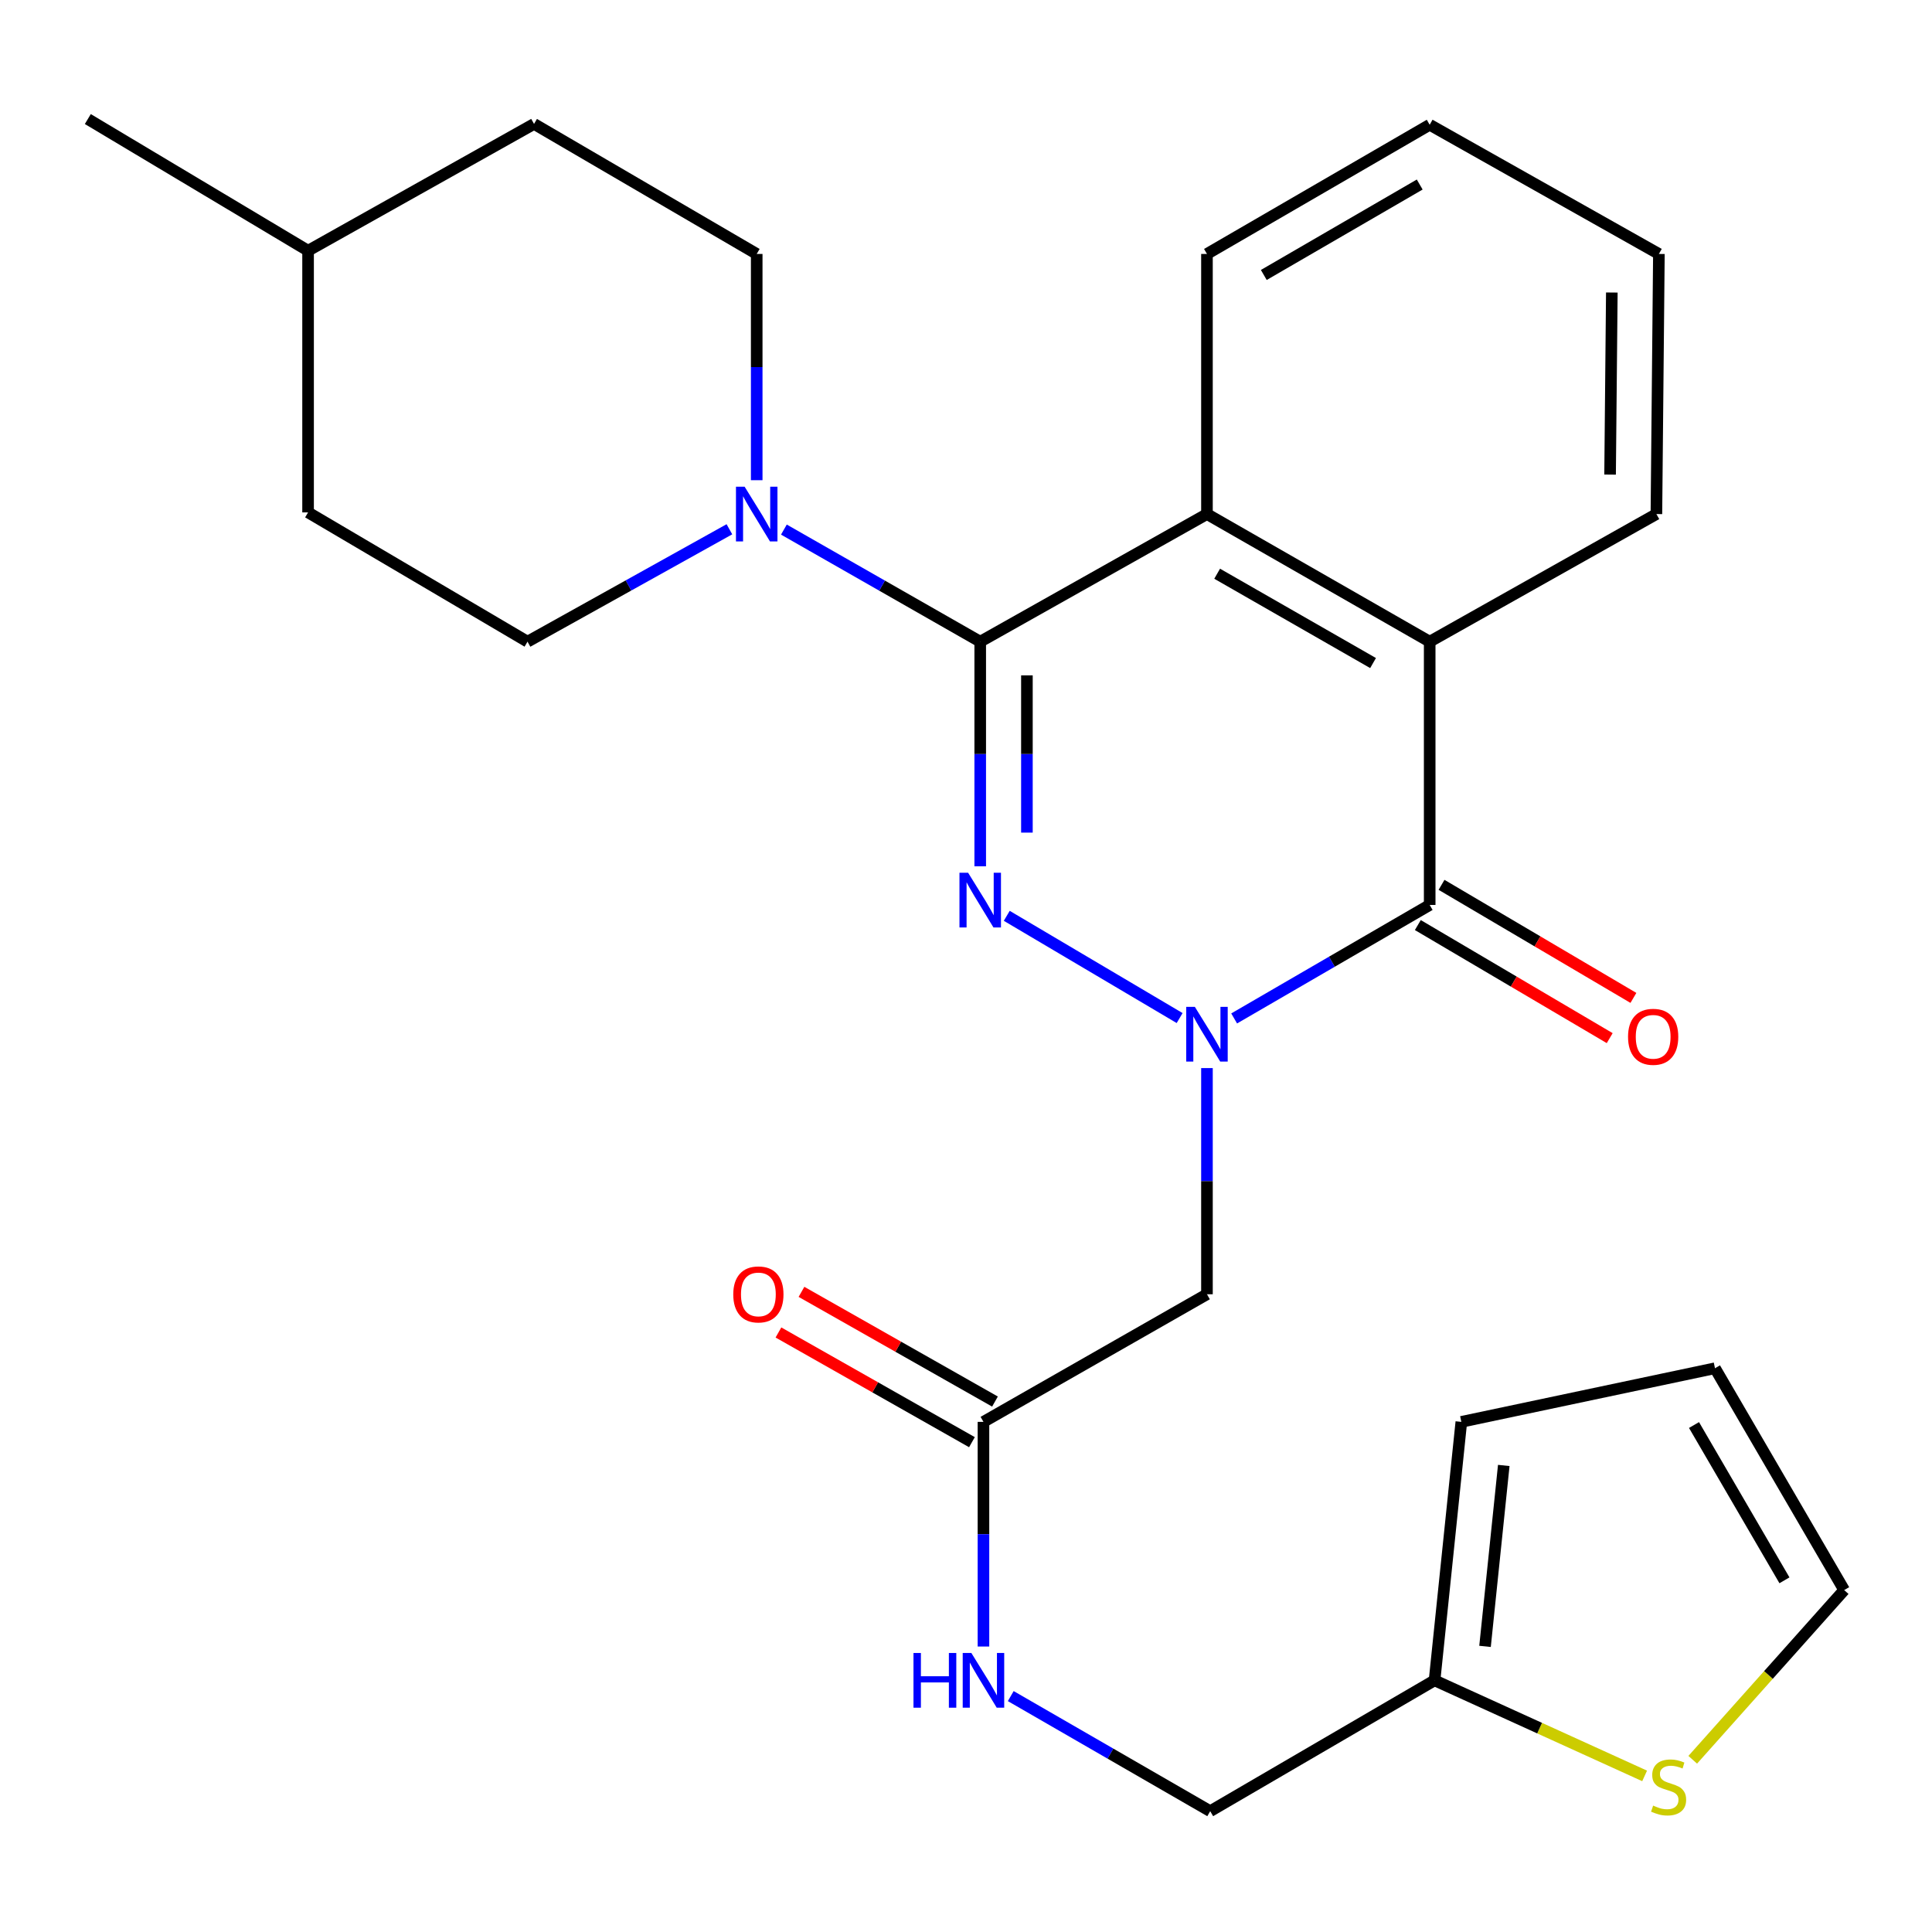 <?xml version='1.0' encoding='iso-8859-1'?>
<svg version='1.1' baseProfile='full'
              xmlns='http://www.w3.org/2000/svg'
                      xmlns:rdkit='http://www.rdkit.org/xml'
                      xmlns:xlink='http://www.w3.org/1999/xlink'
                  xml:space='preserve'
width='1000px' height='1000px' viewBox='0 0 1000 1000'>
<!-- END OF HEADER -->
<rect style='opacity:1.0;fill:#FFFFFF;stroke:none' width='1000' height='1000' x='0' y='0'> </rect>
<path class='bond-0' d='M 610.573,526.946 L 521.097,474.028' style='fill:none;fill-rule:evenodd;stroke:#0000FF;stroke-width:6px;stroke-linecap:butt;stroke-linejoin:miter;stroke-opacity:1' />
<path class='bond-2' d='M 638.794,527.146 L 689.398,497.773' style='fill:none;fill-rule:evenodd;stroke:#0000FF;stroke-width:6px;stroke-linecap:butt;stroke-linejoin:miter;stroke-opacity:1' />
<path class='bond-2' d='M 689.398,497.773 L 740.003,468.401' style='fill:none;fill-rule:evenodd;stroke:#000000;stroke-width:6px;stroke-linecap:butt;stroke-linejoin:miter;stroke-opacity:1' />
<path class='bond-6' d='M 624.721,552.838 L 624.721,611.372' style='fill:none;fill-rule:evenodd;stroke:#0000FF;stroke-width:6px;stroke-linecap:butt;stroke-linejoin:miter;stroke-opacity:1' />
<path class='bond-6' d='M 624.721,611.372 L 624.721,669.905' style='fill:none;fill-rule:evenodd;stroke:#000000;stroke-width:6px;stroke-linecap:butt;stroke-linejoin:miter;stroke-opacity:1' />
<path class='bond-1' d='M 507.359,448.399 L 507.359,390.265' style='fill:none;fill-rule:evenodd;stroke:#0000FF;stroke-width:6px;stroke-linecap:butt;stroke-linejoin:miter;stroke-opacity:1' />
<path class='bond-1' d='M 507.359,390.265 L 507.359,332.131' style='fill:none;fill-rule:evenodd;stroke:#000000;stroke-width:6px;stroke-linecap:butt;stroke-linejoin:miter;stroke-opacity:1' />
<path class='bond-1' d='M 531.529,430.959 L 531.529,390.265' style='fill:none;fill-rule:evenodd;stroke:#0000FF;stroke-width:6px;stroke-linecap:butt;stroke-linejoin:miter;stroke-opacity:1' />
<path class='bond-1' d='M 531.529,390.265 L 531.529,349.571' style='fill:none;fill-rule:evenodd;stroke:#000000;stroke-width:6px;stroke-linecap:butt;stroke-linejoin:miter;stroke-opacity:1' />
<path class='bond-5' d='M 507.359,332.131 L 456.552,303.121' style='fill:none;fill-rule:evenodd;stroke:#000000;stroke-width:6px;stroke-linecap:butt;stroke-linejoin:miter;stroke-opacity:1' />
<path class='bond-5' d='M 456.552,303.121 L 405.745,274.112' style='fill:none;fill-rule:evenodd;stroke:#0000FF;stroke-width:6px;stroke-linecap:butt;stroke-linejoin:miter;stroke-opacity:1' />
<path class='bond-27' d='M 507.359,332.131 L 624.721,266.078' style='fill:none;fill-rule:evenodd;stroke:#000000;stroke-width:6px;stroke-linecap:butt;stroke-linejoin:miter;stroke-opacity:1' />
<path class='bond-4' d='M 740.003,468.401 L 740.003,332.131' style='fill:none;fill-rule:evenodd;stroke:#000000;stroke-width:6px;stroke-linecap:butt;stroke-linejoin:miter;stroke-opacity:1' />
<path class='bond-10' d='M 733.867,478.813 L 783.524,508.075' style='fill:none;fill-rule:evenodd;stroke:#000000;stroke-width:6px;stroke-linecap:butt;stroke-linejoin:miter;stroke-opacity:1' />
<path class='bond-10' d='M 783.524,508.075 L 833.181,537.336' style='fill:none;fill-rule:evenodd;stroke:#FF0000;stroke-width:6px;stroke-linecap:butt;stroke-linejoin:miter;stroke-opacity:1' />
<path class='bond-10' d='M 746.138,457.989 L 795.795,487.25' style='fill:none;fill-rule:evenodd;stroke:#000000;stroke-width:6px;stroke-linecap:butt;stroke-linejoin:miter;stroke-opacity:1' />
<path class='bond-10' d='M 795.795,487.25 L 845.452,516.512' style='fill:none;fill-rule:evenodd;stroke:#FF0000;stroke-width:6px;stroke-linecap:butt;stroke-linejoin:miter;stroke-opacity:1' />
<path class='bond-3' d='M 624.721,266.078 L 740.003,332.131' style='fill:none;fill-rule:evenodd;stroke:#000000;stroke-width:6px;stroke-linecap:butt;stroke-linejoin:miter;stroke-opacity:1' />
<path class='bond-3' d='M 629.997,296.958 L 710.694,343.195' style='fill:none;fill-rule:evenodd;stroke:#000000;stroke-width:6px;stroke-linecap:butt;stroke-linejoin:miter;stroke-opacity:1' />
<path class='bond-21' d='M 624.721,266.078 L 624.721,131.446' style='fill:none;fill-rule:evenodd;stroke:#000000;stroke-width:6px;stroke-linecap:butt;stroke-linejoin:miter;stroke-opacity:1' />
<path class='bond-22' d='M 740.003,332.131 L 857.352,266.078' style='fill:none;fill-rule:evenodd;stroke:#000000;stroke-width:6px;stroke-linecap:butt;stroke-linejoin:miter;stroke-opacity:1' />
<path class='bond-12' d='M 391.674,248.552 L 391.674,189.999' style='fill:none;fill-rule:evenodd;stroke:#0000FF;stroke-width:6px;stroke-linecap:butt;stroke-linejoin:miter;stroke-opacity:1' />
<path class='bond-12' d='M 391.674,189.999 L 391.674,131.446' style='fill:none;fill-rule:evenodd;stroke:#000000;stroke-width:6px;stroke-linecap:butt;stroke-linejoin:miter;stroke-opacity:1' />
<path class='bond-13' d='M 377.54,273.947 L 325.288,303.039' style='fill:none;fill-rule:evenodd;stroke:#0000FF;stroke-width:6px;stroke-linecap:butt;stroke-linejoin:miter;stroke-opacity:1' />
<path class='bond-13' d='M 325.288,303.039 L 273.036,332.131' style='fill:none;fill-rule:evenodd;stroke:#000000;stroke-width:6px;stroke-linecap:butt;stroke-linejoin:miter;stroke-opacity:1' />
<path class='bond-7' d='M 624.721,669.905 L 509.037,735.958' style='fill:none;fill-rule:evenodd;stroke:#000000;stroke-width:6px;stroke-linecap:butt;stroke-linejoin:miter;stroke-opacity:1' />
<path class='bond-11' d='M 509.037,735.958 L 509.037,794.099' style='fill:none;fill-rule:evenodd;stroke:#000000;stroke-width:6px;stroke-linecap:butt;stroke-linejoin:miter;stroke-opacity:1' />
<path class='bond-11' d='M 509.037,794.099 L 509.037,852.239' style='fill:none;fill-rule:evenodd;stroke:#0000FF;stroke-width:6px;stroke-linecap:butt;stroke-linejoin:miter;stroke-opacity:1' />
<path class='bond-16' d='M 514.998,725.445 L 464.92,697.053' style='fill:none;fill-rule:evenodd;stroke:#000000;stroke-width:6px;stroke-linecap:butt;stroke-linejoin:miter;stroke-opacity:1' />
<path class='bond-16' d='M 464.92,697.053 L 414.843,668.66' style='fill:none;fill-rule:evenodd;stroke:#FF0000;stroke-width:6px;stroke-linecap:butt;stroke-linejoin:miter;stroke-opacity:1' />
<path class='bond-16' d='M 503.077,746.471 L 452.999,718.079' style='fill:none;fill-rule:evenodd;stroke:#000000;stroke-width:6px;stroke-linecap:butt;stroke-linejoin:miter;stroke-opacity:1' />
<path class='bond-16' d='M 452.999,718.079 L 402.921,689.687' style='fill:none;fill-rule:evenodd;stroke:#FF0000;stroke-width:6px;stroke-linecap:butt;stroke-linejoin:miter;stroke-opacity:1' />
<path class='bond-8' d='M 851.256,919.209 L 796.892,894.476' style='fill:none;fill-rule:evenodd;stroke:#CCCC00;stroke-width:6px;stroke-linecap:butt;stroke-linejoin:miter;stroke-opacity:1' />
<path class='bond-8' d='M 796.892,894.476 L 742.527,869.744' style='fill:none;fill-rule:evenodd;stroke:#000000;stroke-width:6px;stroke-linecap:butt;stroke-linejoin:miter;stroke-opacity:1' />
<path class='bond-14' d='M 876.155,910.857 L 915.35,866.942' style='fill:none;fill-rule:evenodd;stroke:#CCCC00;stroke-width:6px;stroke-linecap:butt;stroke-linejoin:miter;stroke-opacity:1' />
<path class='bond-14' d='M 915.35,866.942 L 954.545,823.027' style='fill:none;fill-rule:evenodd;stroke:#000000;stroke-width:6px;stroke-linecap:butt;stroke-linejoin:miter;stroke-opacity:1' />
<path class='bond-9' d='M 742.527,869.744 L 626.4,937.462' style='fill:none;fill-rule:evenodd;stroke:#000000;stroke-width:6px;stroke-linecap:butt;stroke-linejoin:miter;stroke-opacity:1' />
<path class='bond-15' d='M 742.527,869.744 L 756.385,735.958' style='fill:none;fill-rule:evenodd;stroke:#000000;stroke-width:6px;stroke-linecap:butt;stroke-linejoin:miter;stroke-opacity:1' />
<path class='bond-15' d='M 768.648,852.166 L 778.349,758.516' style='fill:none;fill-rule:evenodd;stroke:#000000;stroke-width:6px;stroke-linecap:butt;stroke-linejoin:miter;stroke-opacity:1' />
<path class='bond-18' d='M 523.165,877.895 L 574.782,907.679' style='fill:none;fill-rule:evenodd;stroke:#0000FF;stroke-width:6px;stroke-linecap:butt;stroke-linejoin:miter;stroke-opacity:1' />
<path class='bond-18' d='M 574.782,907.679 L 626.4,937.462' style='fill:none;fill-rule:evenodd;stroke:#000000;stroke-width:6px;stroke-linecap:butt;stroke-linejoin:miter;stroke-opacity:1' />
<path class='bond-20' d='M 391.674,131.446 L 276.42,64.144' style='fill:none;fill-rule:evenodd;stroke:#000000;stroke-width:6px;stroke-linecap:butt;stroke-linejoin:miter;stroke-opacity:1' />
<path class='bond-19' d='M 273.036,332.131 L 159.46,265.218' style='fill:none;fill-rule:evenodd;stroke:#000000;stroke-width:6px;stroke-linecap:butt;stroke-linejoin:miter;stroke-opacity:1' />
<path class='bond-30' d='M 954.545,823.027 L 887.673,708.202' style='fill:none;fill-rule:evenodd;stroke:#000000;stroke-width:6px;stroke-linecap:butt;stroke-linejoin:miter;stroke-opacity:1' />
<path class='bond-30' d='M 923.628,817.967 L 876.817,737.59' style='fill:none;fill-rule:evenodd;stroke:#000000;stroke-width:6px;stroke-linecap:butt;stroke-linejoin:miter;stroke-opacity:1' />
<path class='bond-17' d='M 756.385,735.958 L 887.673,708.202' style='fill:none;fill-rule:evenodd;stroke:#000000;stroke-width:6px;stroke-linecap:butt;stroke-linejoin:miter;stroke-opacity:1' />
<path class='bond-23' d='M 159.46,265.218 L 159.46,129.768' style='fill:none;fill-rule:evenodd;stroke:#000000;stroke-width:6px;stroke-linecap:butt;stroke-linejoin:miter;stroke-opacity:1' />
<path class='bond-29' d='M 276.42,64.144 L 159.46,129.768' style='fill:none;fill-rule:evenodd;stroke:#000000;stroke-width:6px;stroke-linecap:butt;stroke-linejoin:miter;stroke-opacity:1' />
<path class='bond-28' d='M 624.721,131.446 L 740.003,64.574' style='fill:none;fill-rule:evenodd;stroke:#000000;stroke-width:6px;stroke-linecap:butt;stroke-linejoin:miter;stroke-opacity:1' />
<path class='bond-28' d='M 654.142,142.323 L 734.839,95.513' style='fill:none;fill-rule:evenodd;stroke:#000000;stroke-width:6px;stroke-linecap:butt;stroke-linejoin:miter;stroke-opacity:1' />
<path class='bond-25' d='M 857.352,266.078 L 858.641,131.446' style='fill:none;fill-rule:evenodd;stroke:#000000;stroke-width:6px;stroke-linecap:butt;stroke-linejoin:miter;stroke-opacity:1' />
<path class='bond-25' d='M 833.376,245.652 L 834.278,151.41' style='fill:none;fill-rule:evenodd;stroke:#000000;stroke-width:6px;stroke-linecap:butt;stroke-linejoin:miter;stroke-opacity:1' />
<path class='bond-24' d='M 159.46,129.768 L 45.455,61.62' style='fill:none;fill-rule:evenodd;stroke:#000000;stroke-width:6px;stroke-linecap:butt;stroke-linejoin:miter;stroke-opacity:1' />
<path class='bond-26' d='M 858.641,131.446 L 740.003,64.574' style='fill:none;fill-rule:evenodd;stroke:#000000;stroke-width:6px;stroke-linecap:butt;stroke-linejoin:miter;stroke-opacity:1' />
<path  class='atom-0' d='M 618.461 521.154
L 627.741 536.154
Q 628.661 537.634, 630.141 540.314
Q 631.621 542.994, 631.701 543.154
L 631.701 521.154
L 635.461 521.154
L 635.461 549.474
L 631.581 549.474
L 621.621 533.074
Q 620.461 531.154, 619.221 528.954
Q 618.021 526.754, 617.661 526.074
L 617.661 549.474
L 613.981 549.474
L 613.981 521.154
L 618.461 521.154
' fill='#0000FF'/>
<path  class='atom-1' d='M 501.099 451.743
L 510.379 466.743
Q 511.299 468.223, 512.779 470.903
Q 514.259 473.583, 514.339 473.743
L 514.339 451.743
L 518.099 451.743
L 518.099 480.063
L 514.219 480.063
L 504.259 463.663
Q 503.099 461.743, 501.859 459.543
Q 500.659 457.343, 500.299 456.663
L 500.299 480.063
L 496.619 480.063
L 496.619 451.743
L 501.099 451.743
' fill='#0000FF'/>
<path  class='atom-6' d='M 385.414 251.918
L 394.694 266.918
Q 395.614 268.398, 397.094 271.078
Q 398.574 273.758, 398.654 273.918
L 398.654 251.918
L 402.414 251.918
L 402.414 280.238
L 398.534 280.238
L 388.574 263.838
Q 387.414 261.918, 386.174 259.718
Q 384.974 257.518, 384.614 256.838
L 384.614 280.238
L 380.934 280.238
L 380.934 251.918
L 385.414 251.918
' fill='#0000FF'/>
<path  class='atom-9' d='M 855.663 934.573
Q 855.983 934.693, 857.303 935.253
Q 858.623 935.813, 860.063 936.173
Q 861.543 936.493, 862.983 936.493
Q 865.663 936.493, 867.223 935.213
Q 868.783 933.893, 868.783 931.613
Q 868.783 930.053, 867.983 929.093
Q 867.223 928.133, 866.023 927.613
Q 864.823 927.093, 862.823 926.493
Q 860.303 925.733, 858.783 925.013
Q 857.303 924.293, 856.223 922.773
Q 855.183 921.253, 855.183 918.693
Q 855.183 915.133, 857.583 912.933
Q 860.023 910.733, 864.823 910.733
Q 868.103 910.733, 871.823 912.293
L 870.903 915.373
Q 867.503 913.973, 864.943 913.973
Q 862.183 913.973, 860.663 915.133
Q 859.143 916.253, 859.183 918.213
Q 859.183 919.733, 859.943 920.653
Q 860.743 921.573, 861.863 922.093
Q 863.023 922.613, 864.943 923.213
Q 867.503 924.013, 869.023 924.813
Q 870.543 925.613, 871.623 927.253
Q 872.743 928.853, 872.743 931.613
Q 872.743 935.533, 870.103 937.653
Q 867.503 939.733, 863.143 939.733
Q 860.623 939.733, 858.703 939.173
Q 856.823 938.653, 854.583 937.733
L 855.663 934.573
' fill='#CCCC00'/>
<path  class='atom-11' d='M 842.673 536.643
Q 842.673 529.843, 846.033 526.043
Q 849.393 522.243, 855.673 522.243
Q 861.953 522.243, 865.313 526.043
Q 868.673 529.843, 868.673 536.643
Q 868.673 543.523, 865.273 547.443
Q 861.873 551.323, 855.673 551.323
Q 849.433 551.323, 846.033 547.443
Q 842.673 543.563, 842.673 536.643
M 855.673 548.123
Q 859.993 548.123, 862.313 545.243
Q 864.673 542.323, 864.673 536.643
Q 864.673 531.083, 862.313 528.283
Q 859.993 525.443, 855.673 525.443
Q 851.353 525.443, 848.993 528.243
Q 846.673 531.043, 846.673 536.643
Q 846.673 542.363, 848.993 545.243
Q 851.353 548.123, 855.673 548.123
' fill='#FF0000'/>
<path  class='atom-12' d='M 472.817 855.584
L 476.657 855.584
L 476.657 867.624
L 491.137 867.624
L 491.137 855.584
L 494.977 855.584
L 494.977 883.904
L 491.137 883.904
L 491.137 870.824
L 476.657 870.824
L 476.657 883.904
L 472.817 883.904
L 472.817 855.584
' fill='#0000FF'/>
<path  class='atom-12' d='M 502.777 855.584
L 512.057 870.584
Q 512.977 872.064, 514.457 874.744
Q 515.937 877.424, 516.017 877.584
L 516.017 855.584
L 519.777 855.584
L 519.777 883.904
L 515.897 883.904
L 505.937 867.504
Q 504.777 865.584, 503.537 863.384
Q 502.337 861.184, 501.977 860.504
L 501.977 883.904
L 498.297 883.904
L 498.297 855.584
L 502.777 855.584
' fill='#0000FF'/>
<path  class='atom-17' d='M 379.534 669.985
Q 379.534 663.185, 382.894 659.385
Q 386.254 655.585, 392.534 655.585
Q 398.814 655.585, 402.174 659.385
Q 405.534 663.185, 405.534 669.985
Q 405.534 676.865, 402.134 680.785
Q 398.734 684.665, 392.534 684.665
Q 386.294 684.665, 382.894 680.785
Q 379.534 676.905, 379.534 669.985
M 392.534 681.465
Q 396.854 681.465, 399.174 678.585
Q 401.534 675.665, 401.534 669.985
Q 401.534 664.425, 399.174 661.625
Q 396.854 658.785, 392.534 658.785
Q 388.214 658.785, 385.854 661.585
Q 383.534 664.385, 383.534 669.985
Q 383.534 675.705, 385.854 678.585
Q 388.214 681.465, 392.534 681.465
' fill='#FF0000'/>
</svg>
